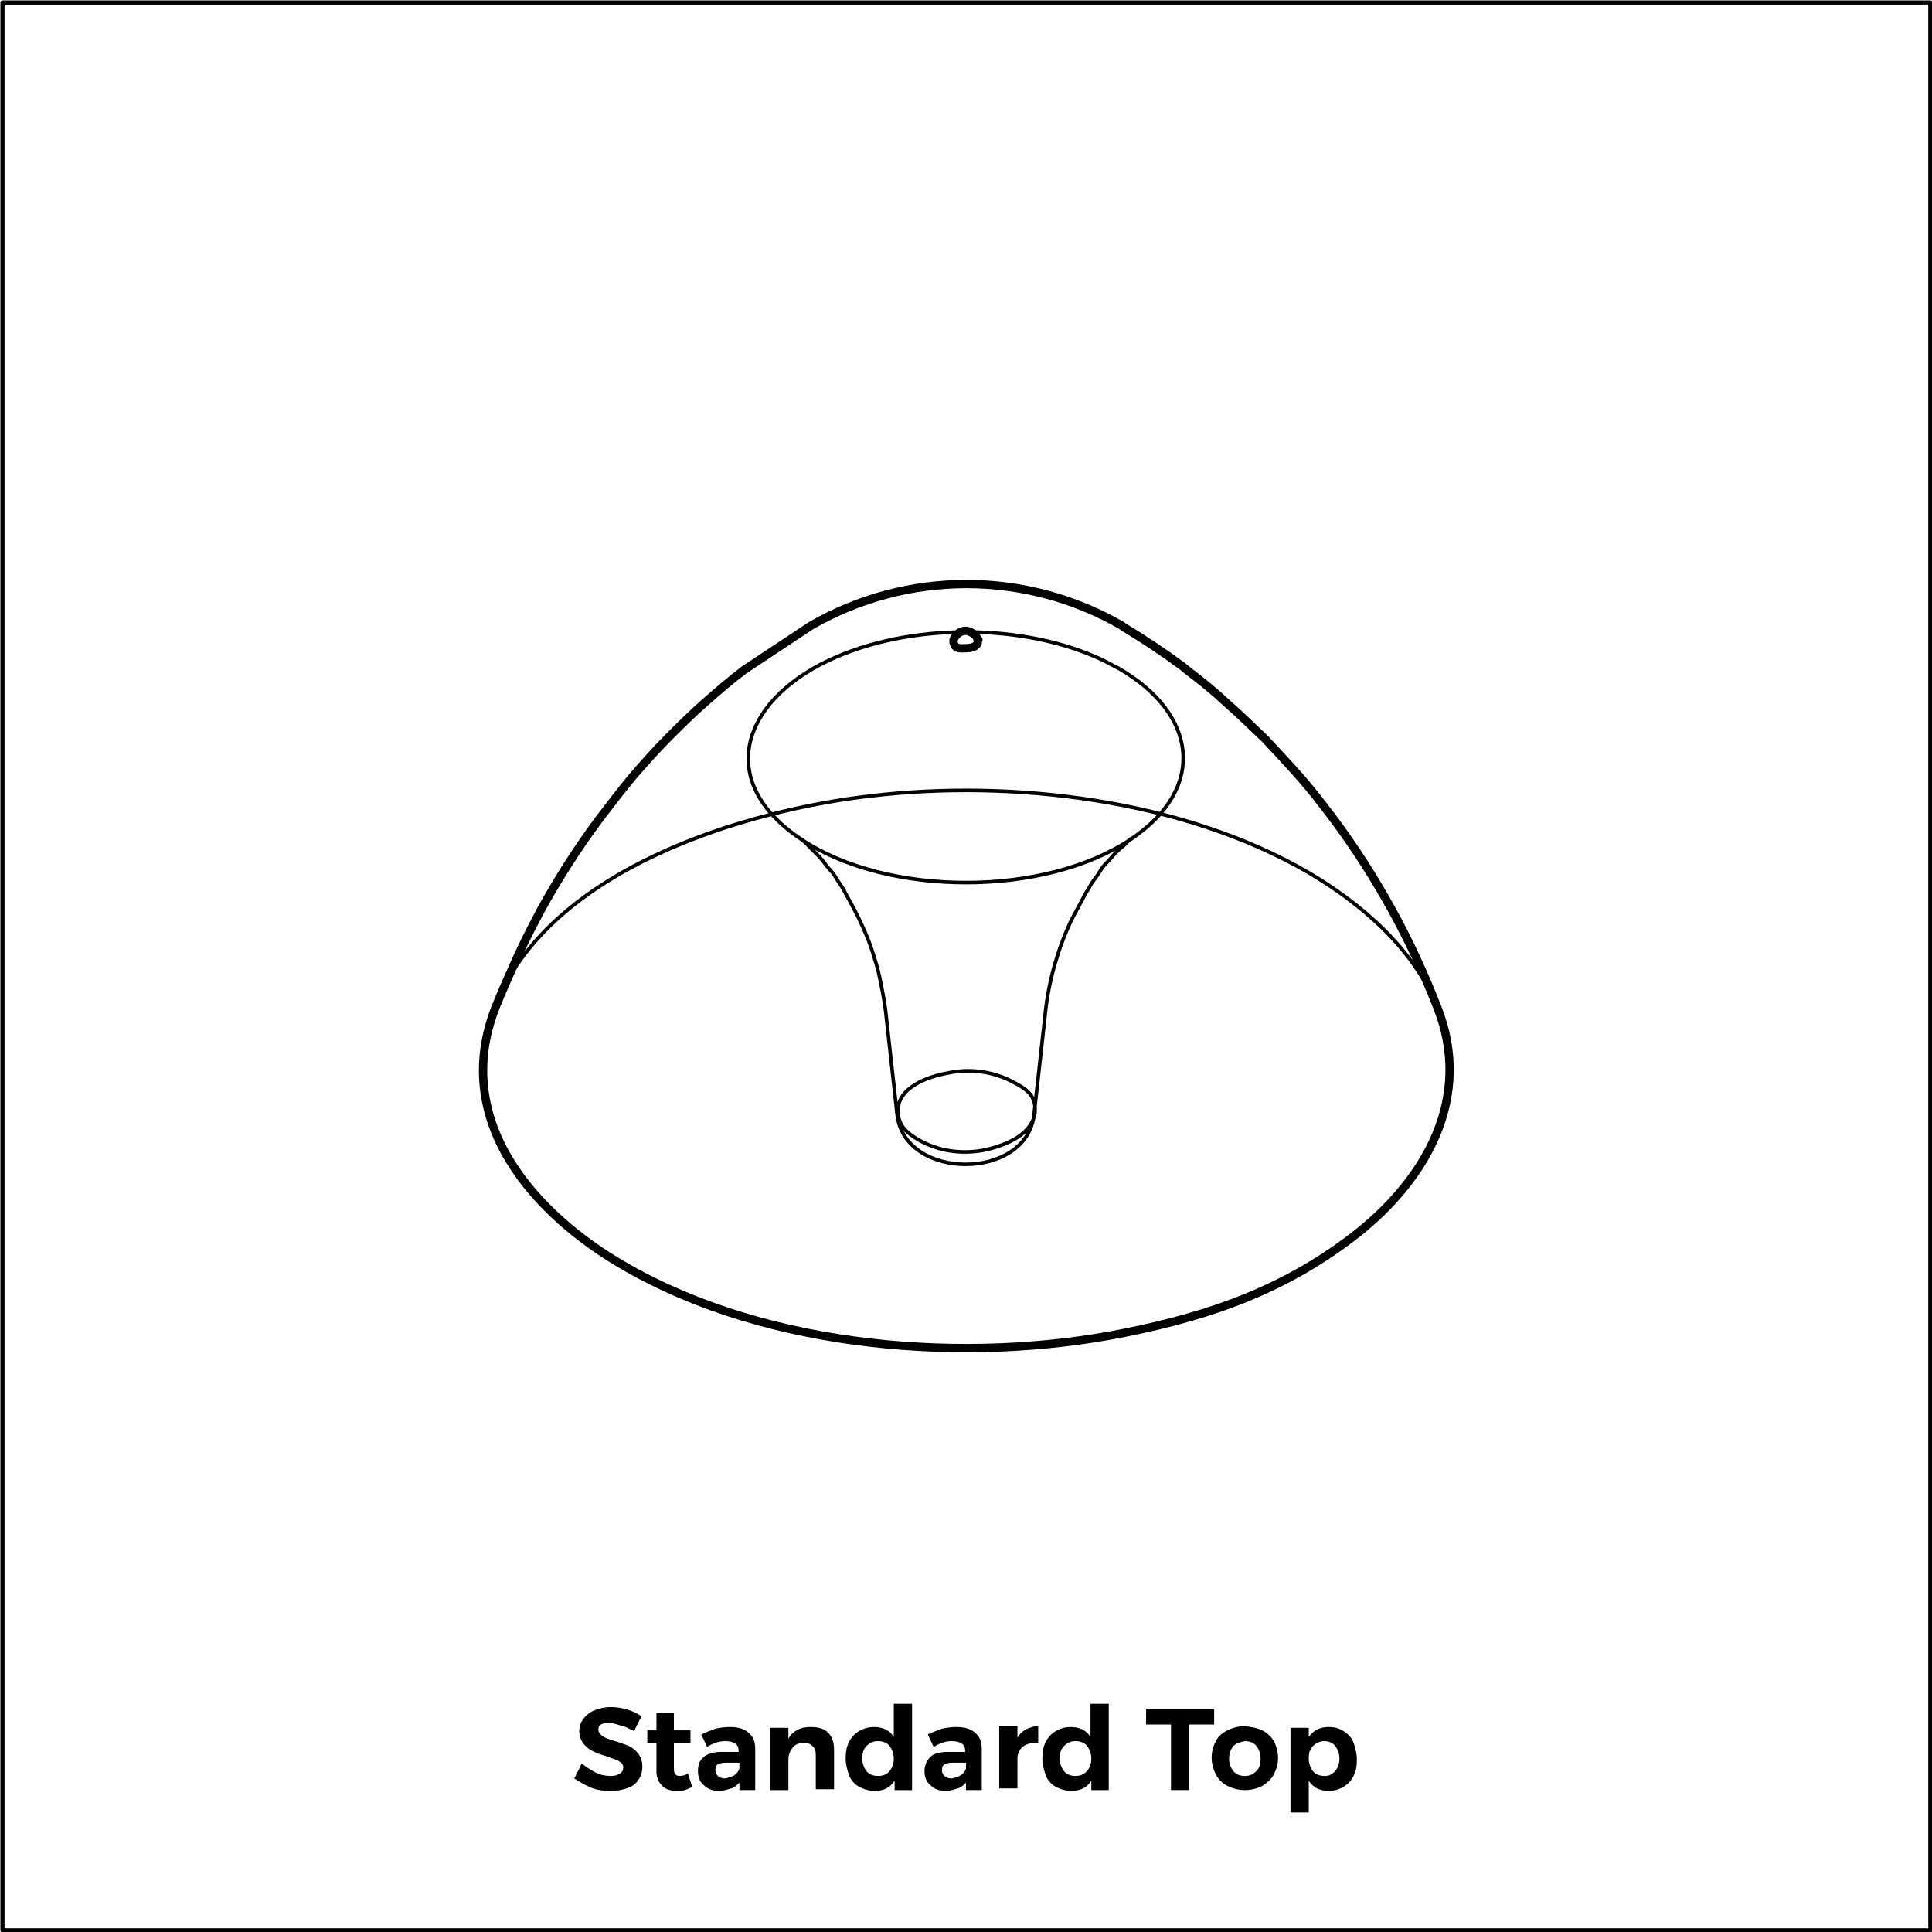 <svg xmlns="http://www.w3.org/2000/svg" xmlns:xlink="http://www.w3.org/1999/xlink" id="Livello_1" x="0px" y="0px" viewBox="0 0 232.8 232.8" style="enable-background:new 0 0 232.8 232.8;" xml:space="preserve"> <style type="text/css"> .st0{fill:none;stroke:#000000;stroke-width:0.5;stroke-linecap:round;stroke-linejoin:round;} .st1{fill:none;stroke:#000000;stroke-linecap:round;stroke-linejoin:round;} .st2{fill:none;stroke:#000000;stroke-width:0.43;stroke-linecap:round;stroke-linejoin:round;} .st3{enable-background:new ;} </style> <title>model-l-heatRisorsa 7</title> <g id="Livello_1-2"> <rect x="0.3" y="0.3" class="st0" width="232.3" height="232.3"></rect> <path class="st1" d="M97.7,75.4c11.6-6.7,25.9-6.7,37.5,0l0.1,0.1c2.5,1.5,4.9,3.1,7.2,4.8l0.6,0.5c1.6,1.2,3.2,2.5,4.7,3.9 c1.5,1.3,3,2.8,4.6,4.3c1.5,1.6,3,3.2,4.4,4.8s2.6,3.2,3.9,4.9c2.6,3.5,4.9,7.1,7,10.9s3.9,7.7,5.5,11.8 c4.3,10.9-1.4,20.6-9.5,27.1c-8.6,6.8-17.7,10-28.2,12.1c-18.9,3.8-42.9,2-60.2-8c-10.8-6.2-21-17.4-15.6-31.2c0.8-2,1.7-4,2.6-6 s1.9-3.9,2.9-5.8c2.1-3.8,4.4-7.4,7-10.9c1.3-1.7,2.6-3.4,4-5.1c1.4-1.6,2.8-3.2,4.3-4.7s2.9-2.9,4.5-4.3s3.1-2.7,4.7-3.9 L97.7,75.4z M114.9,77.1c0.3-0.8,1.1-1.3,1.9-1c0.5,0.2,0.9,0.5,1,1l0,0c0.2,0.8-0.8,1-1.3,1c-0.7,0-1.4,0.2-1.6-0.7V77.1z M114.9,77.1c0,0.1,0,0.2,0,0.3 M117.9,77.1L117.9,77.1"></path> <path class="st2" d="M124.7,134.1c0.2-2-0.9-2.8-2.4-3.6c-2.5-1.4-5.4-1.8-8.1-1.2c-2.3,0.4-6.2,1.7-6,4.8v0.1 c0.2,1.6,1.1,2.3,2.4,3.1c2.4,1.4,5.2,1.8,7.9,1.3C120.5,138.2,124.3,137,124.7,134.1L124.7,134.1z M134.9,80.6 c9.3,5.4,10.6,14.3,1.4,20.5c-10.4,7-29.4,7-39.8,0c-10.3-6.9-7.2-16.5,3.3-21.5l0,0c9.7-4.6,23.6-4.6,33.2,0L134.9,80.6z M96.5,101.1l0.2,0.1l0.2,0.2l0.4,0.4c0.3,0.3,0.6,0.6,0.9,0.9s0.7,0.7,1,1.1s0.6,0.8,0.9,1.1s0.6,0.8,0.9,1.3s0.6,0.8,0.8,1.3 c0.5,0.9,1,1.8,1.5,2.8s0.9,1.9,1.3,2.9s0.7,2,1,3s0.5,2.1,0.7,3.1s0.4,2.2,0.5,3.3l0,0l1.3,11.7l0,0c0.9,8,15.6,8,16.5,0l0,0 l1.3-11.7l0,0c0.2-2.2,0.6-4.3,1.2-6.4c0.3-1,0.6-2,1-3c0.4-1,0.8-2,1.3-2.9s1-1.9,1.5-2.8c0.3-0.4,0.5-0.9,0.8-1.3 s0.6-0.8,0.9-1.3s0.6-0.8,0.9-1.1s0.6-0.7,0.9-1s0.6-0.6,1-0.9c0.1-0.1,0.3-0.3,0.4-0.4l0.2-0.2l0.2-0.2 M59.6,121.3 c6.7-16.8,30.5-23.7,45.4-25.4c16.9-2,37.4,0.4,52.6,9.2c6.3,3.7,12.7,9.1,15.6,16.3"></path> </g> <g class="st3"> <path d="M74.7,207.9c-0.6-0.2-1-0.3-1.4-0.3c-0.4,0-0.7,0.1-0.9,0.2c-0.2,0.1-0.3,0.3-0.3,0.6c0,0.3,0.2,0.6,0.5,0.8 s0.8,0.4,1.5,0.6c0.7,0.2,1.2,0.4,1.7,0.6c0.4,0.2,0.8,0.5,1.1,0.9c0.3,0.4,0.5,0.9,0.5,1.6c0,0.6-0.2,1.2-0.5,1.6 c-0.3,0.5-0.8,0.8-1.4,1c-0.6,0.2-1.2,0.3-2,0.3c-0.8,0-1.6-0.1-2.3-0.4s-1.4-0.7-2-1.1l0.9-1.8c0.5,0.4,1.1,0.8,1.7,1.1 c0.6,0.3,1.2,0.4,1.8,0.4c0.5,0,0.8-0.1,1.1-0.3c0.3-0.2,0.4-0.4,0.4-0.7c0-0.3-0.1-0.5-0.3-0.6c-0.2-0.2-0.4-0.3-0.7-0.4 s-0.6-0.2-1.1-0.4c-0.7-0.2-1.2-0.4-1.6-0.6s-0.8-0.5-1.1-0.9c-0.3-0.4-0.5-0.9-0.5-1.5c0-0.6,0.2-1.1,0.5-1.5s0.8-0.8,1.3-1 s1.2-0.4,2-0.4c0.7,0,1.3,0.1,2,0.3c0.7,0.2,1.2,0.5,1.7,0.8l-0.9,1.8C75.8,208.3,75.3,208,74.7,207.9z"></path> <path d="M83.4,215.3c-0.3,0.2-0.6,0.3-0.9,0.4s-0.7,0.1-1,0.1c-0.7,0-1.3-0.2-1.7-0.6c-0.4-0.4-0.7-1-0.7-1.7V210H78v-1.5h1.1v-2.1 h2.1v2.1h2v1.5h-2v3.1c0,0.6,0.2,0.9,0.7,0.9c0.3,0,0.7-0.1,1-0.3L83.4,215.3z"></path> <path d="M89.1,215.7v-0.9c-0.3,0.3-0.6,0.6-1,0.7s-0.9,0.3-1.4,0.3c-0.8,0-1.4-0.2-1.9-0.7c-0.5-0.4-0.7-1-0.7-1.7 c0-0.7,0.2-1.3,0.7-1.7c0.5-0.4,1.2-0.6,2.1-0.6h2.1V211c0-0.4-0.1-0.7-0.4-0.9c-0.3-0.2-0.7-0.3-1.2-0.3c-0.7,0-1.4,0.2-2.2,0.7 l-0.7-1.5c0.6-0.3,1.2-0.5,1.7-0.7c0.5-0.1,1.1-0.2,1.7-0.2c1,0,1.8,0.2,2.3,0.7c0.6,0.5,0.8,1.1,0.8,2l0,4.9H89.1z M88.5,213.9 c0.3-0.2,0.5-0.5,0.6-0.8v-0.7h-1.7c-0.4,0-0.7,0.1-0.9,0.2s-0.3,0.4-0.3,0.7c0,0.3,0.1,0.5,0.3,0.7s0.5,0.3,0.9,0.3 C87.8,214.2,88.2,214.1,88.5,213.9z"></path> <path d="M99.8,208.8c0.5,0.5,0.7,1.2,0.7,2.1v4.7h-2.2v-4.1c0-0.5-0.1-0.9-0.4-1.1c-0.3-0.3-0.6-0.4-1.1-0.4c-0.5,0-1,0.2-1.3,0.6 c-0.3,0.4-0.5,0.8-0.5,1.4v3.7h-2.2v-7.5h2.2v1.3c0.5-0.9,1.4-1.4,2.6-1.4C98.7,208.1,99.3,208.3,99.8,208.8z"></path> <path d="M109.9,205.3v10.4h-2.1v-1.1c-0.3,0.4-0.6,0.7-1,0.9c-0.4,0.2-0.9,0.3-1.4,0.3c-0.7,0-1.3-0.2-1.9-0.5 c-0.5-0.3-1-0.8-1.2-1.4s-0.4-1.3-0.4-2c0-0.8,0.1-1.4,0.4-2c0.3-0.6,0.7-1,1.2-1.3s1.1-0.5,1.8-0.5c1.1,0,1.9,0.4,2.4,1.2v-4 H109.9z M107.2,213.4c0.3-0.4,0.5-0.9,0.5-1.5c0-0.6-0.2-1.1-0.5-1.5c-0.3-0.4-0.8-0.6-1.4-0.6c-0.6,0-1,0.2-1.4,0.6 c-0.4,0.4-0.5,0.9-0.5,1.5c0,0.6,0.2,1.1,0.5,1.5c0.3,0.4,0.8,0.6,1.4,0.6C106.4,214,106.9,213.8,107.2,213.4z"></path> <path d="M116.4,215.7v-0.9c-0.3,0.3-0.6,0.6-1,0.7s-0.9,0.3-1.4,0.3c-0.8,0-1.4-0.2-1.9-0.7c-0.5-0.4-0.7-1-0.7-1.7 c0-0.7,0.3-1.3,0.7-1.7s1.2-0.6,2.1-0.6h2.1V211c0-0.4-0.1-0.7-0.4-0.9c-0.3-0.2-0.7-0.3-1.2-0.3c-0.7,0-1.4,0.2-2.2,0.7l-0.7-1.5 c0.6-0.3,1.2-0.5,1.7-0.7c0.5-0.1,1.1-0.2,1.7-0.2c1,0,1.8,0.2,2.3,0.7c0.6,0.5,0.8,1.1,0.8,2l0,4.9H116.4z M115.8,213.9 c0.3-0.2,0.5-0.5,0.6-0.8v-0.7h-1.7c-0.4,0-0.7,0.1-0.9,0.2c-0.2,0.1-0.3,0.4-0.3,0.7c0,0.3,0.1,0.5,0.3,0.7s0.5,0.3,0.9,0.3 C115.1,214.2,115.5,214.1,115.8,213.9z"></path> <path d="M123.6,208.4c0.4-0.2,0.9-0.4,1.5-0.4v2c-0.1,0-0.2,0-0.3,0c-0.7,0-1.2,0.2-1.6,0.5c-0.4,0.4-0.6,0.8-0.6,1.4v3.6h-2.2 v-7.5h2.2v1.4C122.8,209,123.1,208.7,123.6,208.4z"></path> <path d="M133.6,205.3v10.4h-2.1v-1.1c-0.3,0.4-0.6,0.7-1,0.9c-0.4,0.2-0.9,0.3-1.4,0.3c-0.7,0-1.3-0.2-1.9-0.5 c-0.5-0.3-1-0.8-1.2-1.4s-0.4-1.3-0.4-2c0-0.8,0.1-1.4,0.4-2c0.3-0.6,0.7-1,1.2-1.3s1.1-0.5,1.8-0.5c1.1,0,1.9,0.4,2.4,1.2v-4 H133.6z M131,213.4c0.3-0.4,0.5-0.9,0.5-1.5c0-0.6-0.2-1.1-0.5-1.5c-0.3-0.4-0.8-0.6-1.4-0.6c-0.6,0-1,0.2-1.4,0.6 c-0.4,0.4-0.5,0.9-0.5,1.5c0,0.6,0.2,1.1,0.5,1.5c0.3,0.4,0.8,0.6,1.4,0.6C130.2,214,130.6,213.8,131,213.4z"></path> <path d="M138.1,205.9h8.2v1.9h-3v7.9h-2.2v-7.9h-3V205.9z"></path> <path d="M152.1,208.5c0.6,0.3,1.1,0.8,1.4,1.3c0.3,0.6,0.5,1.3,0.5,2c0,0.8-0.2,1.4-0.5,2s-0.8,1-1.4,1.4c-0.6,0.3-1.3,0.5-2.1,0.5 c-0.8,0-1.5-0.2-2.1-0.5c-0.6-0.3-1.1-0.8-1.4-1.4s-0.5-1.3-0.5-2c0-0.8,0.2-1.4,0.5-2c0.3-0.6,0.8-1,1.4-1.3s1.3-0.5,2.1-0.5 C150.8,208.1,151.5,208.2,152.1,208.5z M148.6,210.4c-0.3,0.4-0.5,0.9-0.5,1.5c0,0.6,0.2,1.1,0.5,1.5s0.8,0.6,1.4,0.6 c0.6,0,1-0.2,1.4-0.6c0.4-0.4,0.5-0.9,0.5-1.5c0-0.6-0.2-1.1-0.5-1.5c-0.3-0.4-0.8-0.6-1.4-0.6 C149.4,209.9,148.9,210.1,148.6,210.4z"></path> <path d="M161.9,208.6c0.5,0.3,1,0.8,1.2,1.4s0.4,1.3,0.4,2c0,0.8-0.1,1.4-0.4,2c-0.3,0.6-0.7,1-1.2,1.3s-1.1,0.5-1.8,0.5 c-0.5,0-1-0.1-1.4-0.3c-0.4-0.2-0.7-0.5-1-0.9v3.8h-2.2v-10.2h2.2v1.1c0.3-0.4,0.6-0.7,1-0.9c0.4-0.2,0.9-0.3,1.4-0.3 C160.7,208.1,161.3,208.2,161.9,208.6z M160.9,213.4c0.3-0.4,0.5-0.9,0.5-1.5c0-0.6-0.2-1.1-0.5-1.5c-0.3-0.4-0.8-0.6-1.3-0.6 s-1,0.2-1.4,0.6c-0.4,0.4-0.5,0.9-0.5,1.5c0,0.6,0.2,1.1,0.5,1.5c0.3,0.4,0.8,0.6,1.4,0.6S160.5,213.8,160.9,213.4z"></path> </g> </svg>